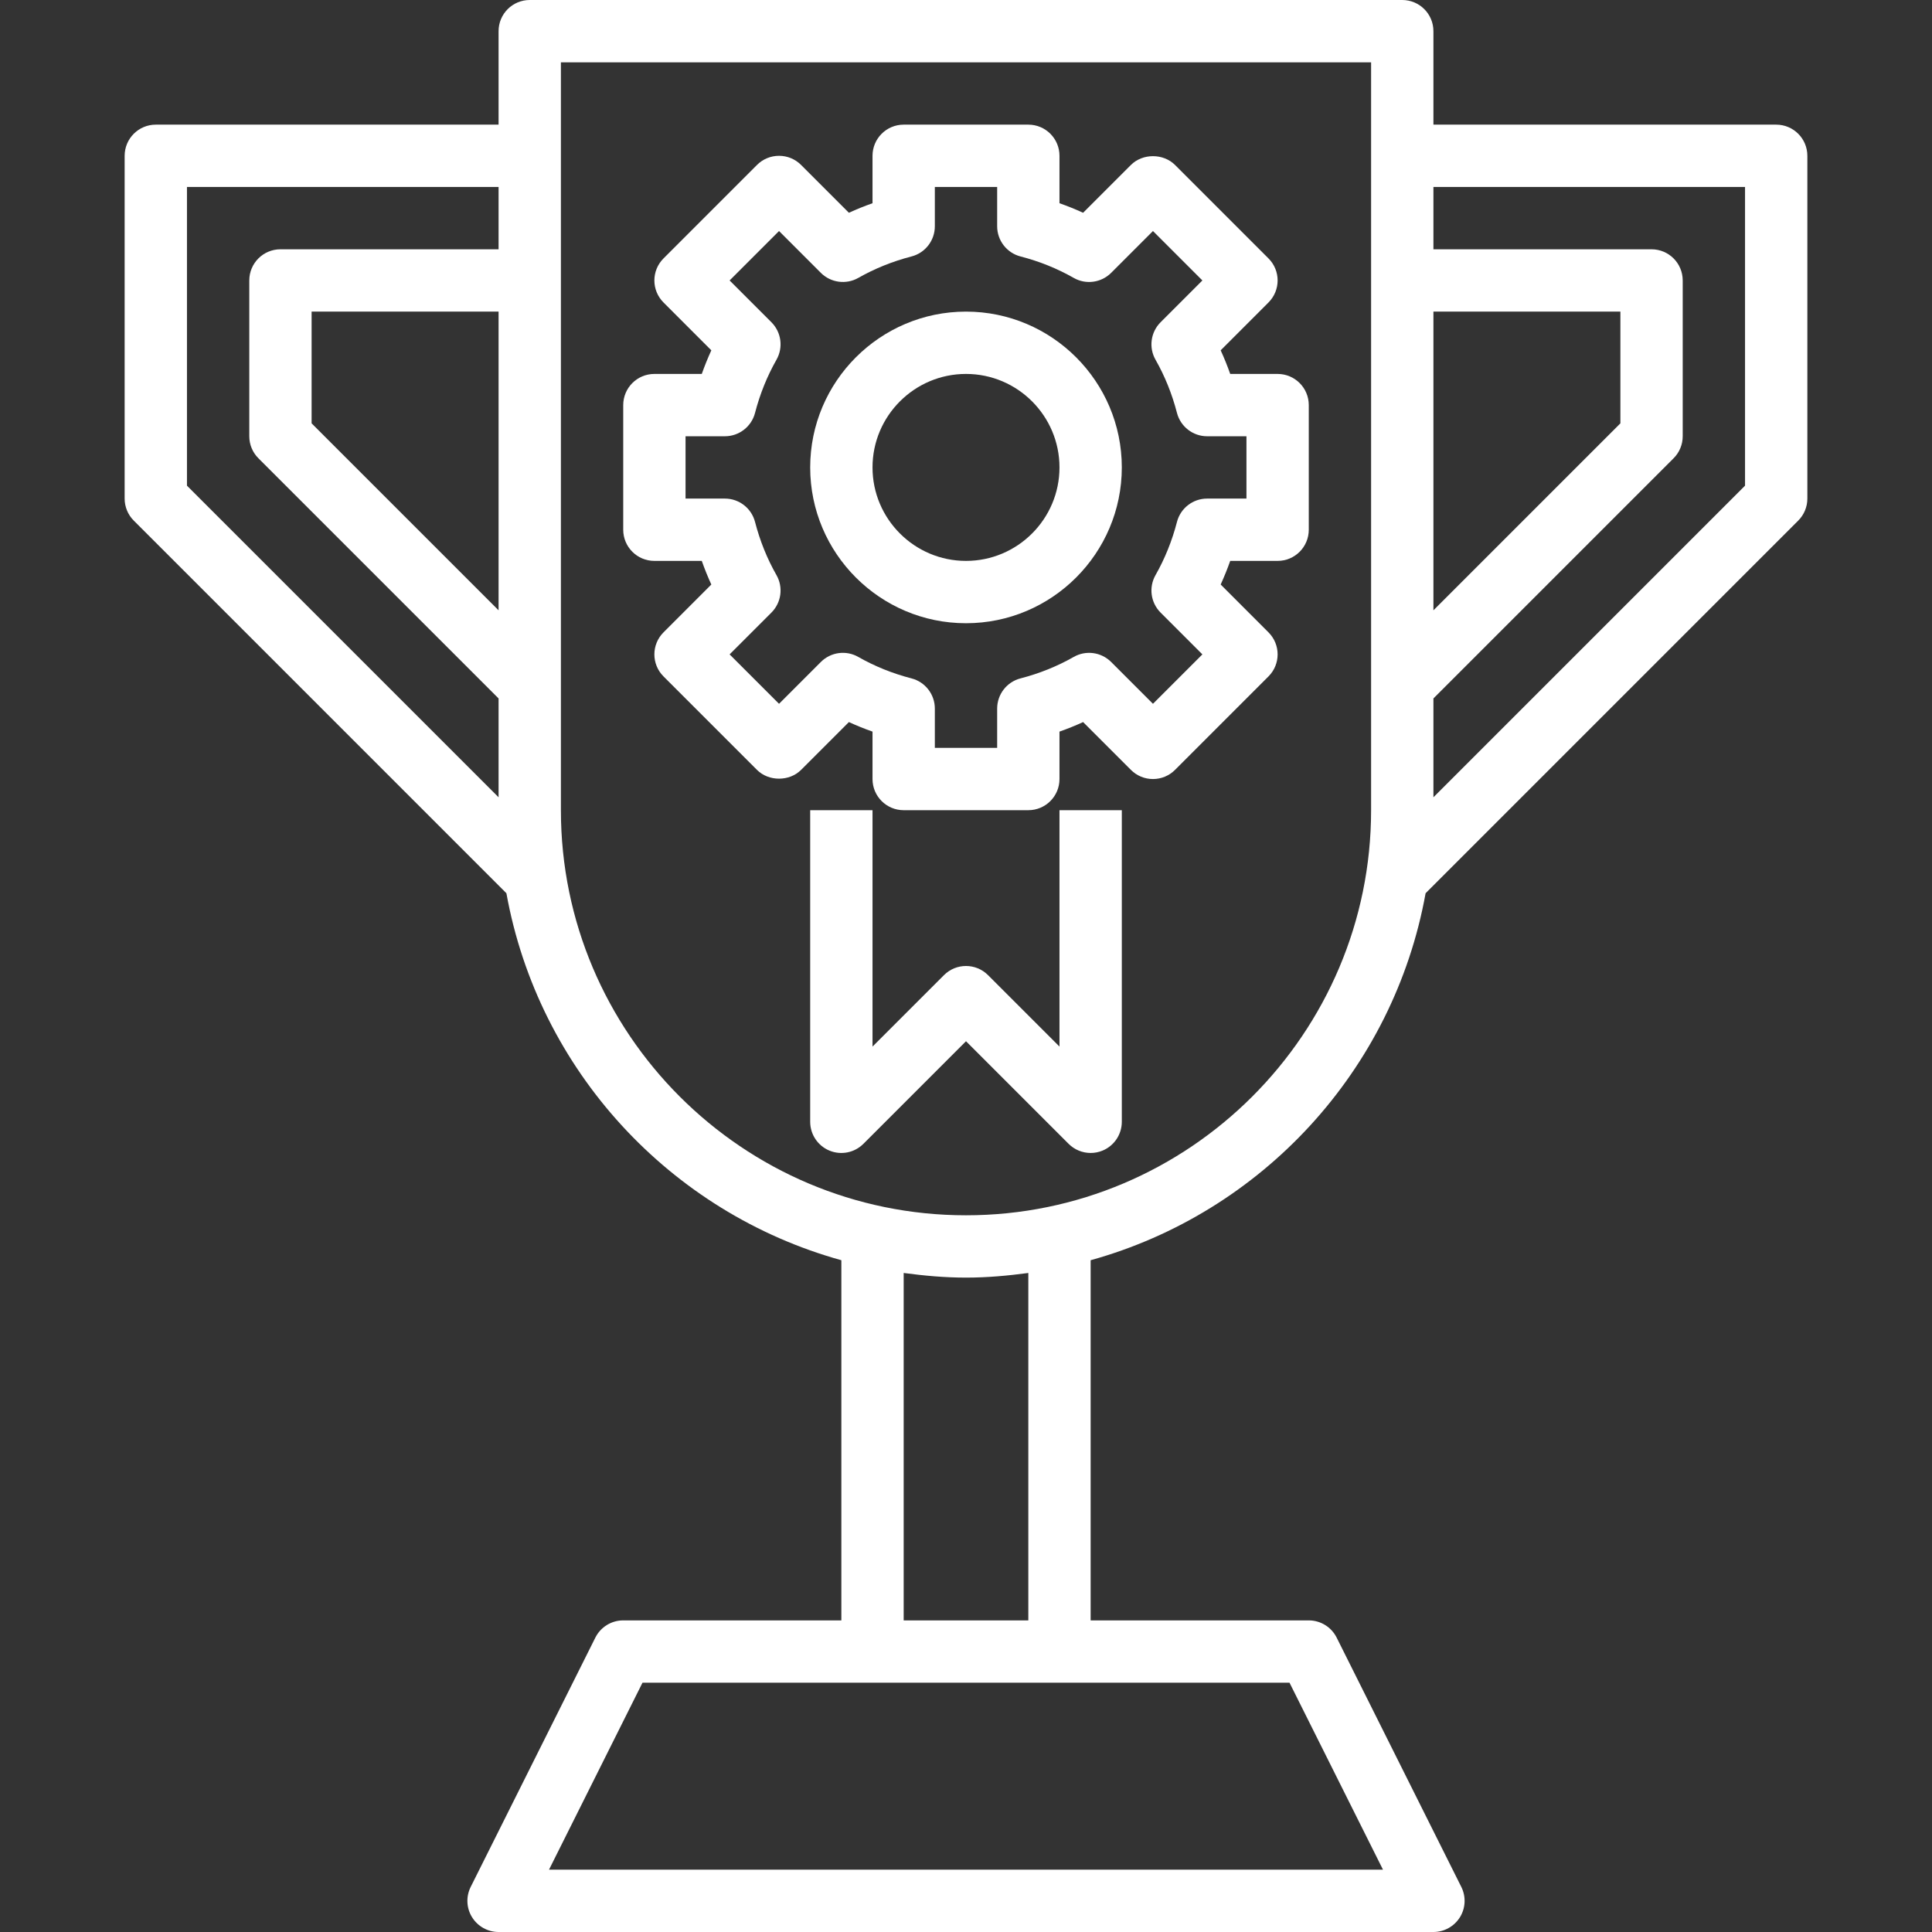 <?xml version="1.0" encoding="UTF-8"?> <svg xmlns="http://www.w3.org/2000/svg" width="496" height="496" viewBox="0 0 496 496" fill="none"><rect x="0" y="0" width="496" height="496" fill="#333333" stroke="none"/> <path d="M168 144H180.168C180.895 146.062 181.711 148.09 182.617 150.062L170.344 162.344C167.215 165.473 167.215 170.527 170.344 173.656L194.344 197.656C197.344 200.656 202.656 200.656 205.656 197.656L217.938 185.375C219.902 186.281 221.93 187.098 224 187.824V200C224 204.414 227.574 208 232 208H264C268.426 208 272 204.414 272 200V187.824C274.07 187.098 276.098 186.281 278.062 185.375L290.344 197.656C291.84 199.16 293.871 200 296 200C298.129 200 300.16 199.16 301.656 197.656L325.656 173.656C328.785 170.527 328.785 165.473 325.656 162.344L313.383 150.062C314.281 148.09 315.105 146.062 315.832 144H328C332.426 144 336 140.414 336 136V104C336 99.586 332.426 96 328 96H315.832C315.105 93.938 314.289 91.91 313.383 89.938L325.656 77.656C328.785 74.527 328.785 69.473 325.656 66.344L301.656 42.344C298.656 39.344 293.344 39.344 290.344 42.344L278.062 54.625C276.098 53.719 274.07 52.902 272 52.176V40C272 35.586 268.426 32 264 32H232C227.574 32 224 35.586 224 40V52.176C221.93 52.902 219.902 53.719 217.938 54.625L205.656 42.344C204.16 40.84 202.129 40 200 40C197.871 40 195.84 40.84 194.344 42.344L170.344 66.344C167.215 69.473 167.215 74.527 170.344 77.656L182.617 89.938C181.719 91.91 180.895 93.938 180.168 96H168C163.574 96 160 99.586 160 104V136C160 140.414 163.574 144 168 144ZM176 112H186.098C189.742 112 192.93 109.535 193.84 106C195.098 101.152 196.953 96.559 199.344 92.352C201.129 89.215 200.594 85.281 198.047 82.734L187.312 72L200 59.312L210.734 70.047C213.281 72.594 217.23 73.121 220.352 71.344C224.559 68.945 229.152 67.098 234 65.84C237.527 64.938 240 61.742 240 58.098V48H256V58.098C256 61.742 258.473 64.93 262 65.84C266.848 67.09 271.441 68.945 275.648 71.344C278.762 73.129 282.711 72.602 285.266 70.047L296 59.312L308.688 72L297.953 82.734C295.406 85.281 294.871 89.223 296.656 92.352C299.055 96.559 300.902 101.152 302.16 106C303.07 109.527 306.258 112 309.902 112H320V128H309.902C306.258 128 303.07 130.465 302.16 134C300.902 138.848 299.047 143.441 296.656 147.648C294.871 150.785 295.406 154.719 297.953 157.266L308.688 168L296 180.688L285.266 169.953C282.711 167.398 278.762 166.871 275.648 168.656C271.441 171.055 266.848 172.902 262 174.16C258.473 175.063 256 178.258 256 181.902V192H240V181.902C240 178.258 237.527 175.07 234 174.16C229.152 172.91 224.559 171.055 220.352 168.656C217.23 166.863 213.281 167.398 210.734 169.953L200 180.688L187.312 168L198.047 157.266C200.594 154.719 201.129 150.777 199.344 147.648C196.945 143.441 195.098 138.848 193.84 134C192.922 130.465 189.742 128 186.098 128H176V112Z" fill="white"></path> <path d="M248 160C270.055 160 288 142.055 288 120C288 97.945 270.055 80 248 80C225.945 80 208 97.945 208 120C208 142.055 225.945 160 248 160ZM248 96C261.23 96 272 106.77 272 120C272 133.23 261.23 144 248 144C234.77 144 224 133.23 224 120C224 106.77 234.77 96 248 96Z" fill="white"></path> <path d="M272 268.688L253.656 250.344C250.527 247.215 245.473 247.215 242.344 250.344L224 268.688V208H208V288C208 291.23 209.945 294.152 212.938 295.391C215.93 296.633 219.367 295.945 221.656 293.656L248 267.312L274.344 293.656C275.871 295.184 277.922 296 280 296C281.031 296 282.07 295.801 283.062 295.391C286.055 294.152 288 291.23 288 288V208H272V268.688Z" fill="white"></path> <path d="M456 32H368V8C368 3.586 364.426 0 360 0H136C131.574 0 128 3.586 128 8V32H40C35.574 32 32 35.586 32 40V128C32 130.121 32.84 132.16 34.344 133.656L130.008 229.32C138.207 274.785 172.039 311.344 216 323.535V416H160C156.969 416 154.199 417.711 152.84 420.426L120.84 484.426C119.602 486.902 119.727 489.848 121.191 492.207C122.656 494.559 125.223 496 128 496H368C370.777 496 373.344 494.559 374.809 492.207C376.273 489.848 376.398 486.902 375.16 484.426L343.16 420.426C341.801 417.711 339.031 416 336 416H280V323.535C323.961 311.344 357.793 274.785 365.992 229.32L461.656 133.656C463.16 132.16 464 130.121 464 128V40C464 35.586 460.426 32 456 32V32ZM368 80H416V108.688L368 156.688V80ZM128 156.688L80 108.688V80H128V156.688ZM48 48H128V64H72C67.574 64 64 67.586 64 72V112C64 114.121 64.84 116.16 66.344 117.656L128 179.312V204.688L48 124.688V48ZM355.055 480H140.945L164.945 432H331.055L355.055 480ZM264 416H232V326.809C237.246 327.512 242.559 328 248 328C253.441 328 258.754 327.512 264 326.809V416ZM352 208C352 265.344 305.344 312 248 312C190.656 312 144 265.344 144 208V16H352V208ZM448 124.688L368 204.688V179.312L429.656 117.656C431.16 116.16 432 114.121 432 112V72C432 67.586 428.426 64 424 64H368V48H448V124.688Z" fill="white"></path> </svg> 
